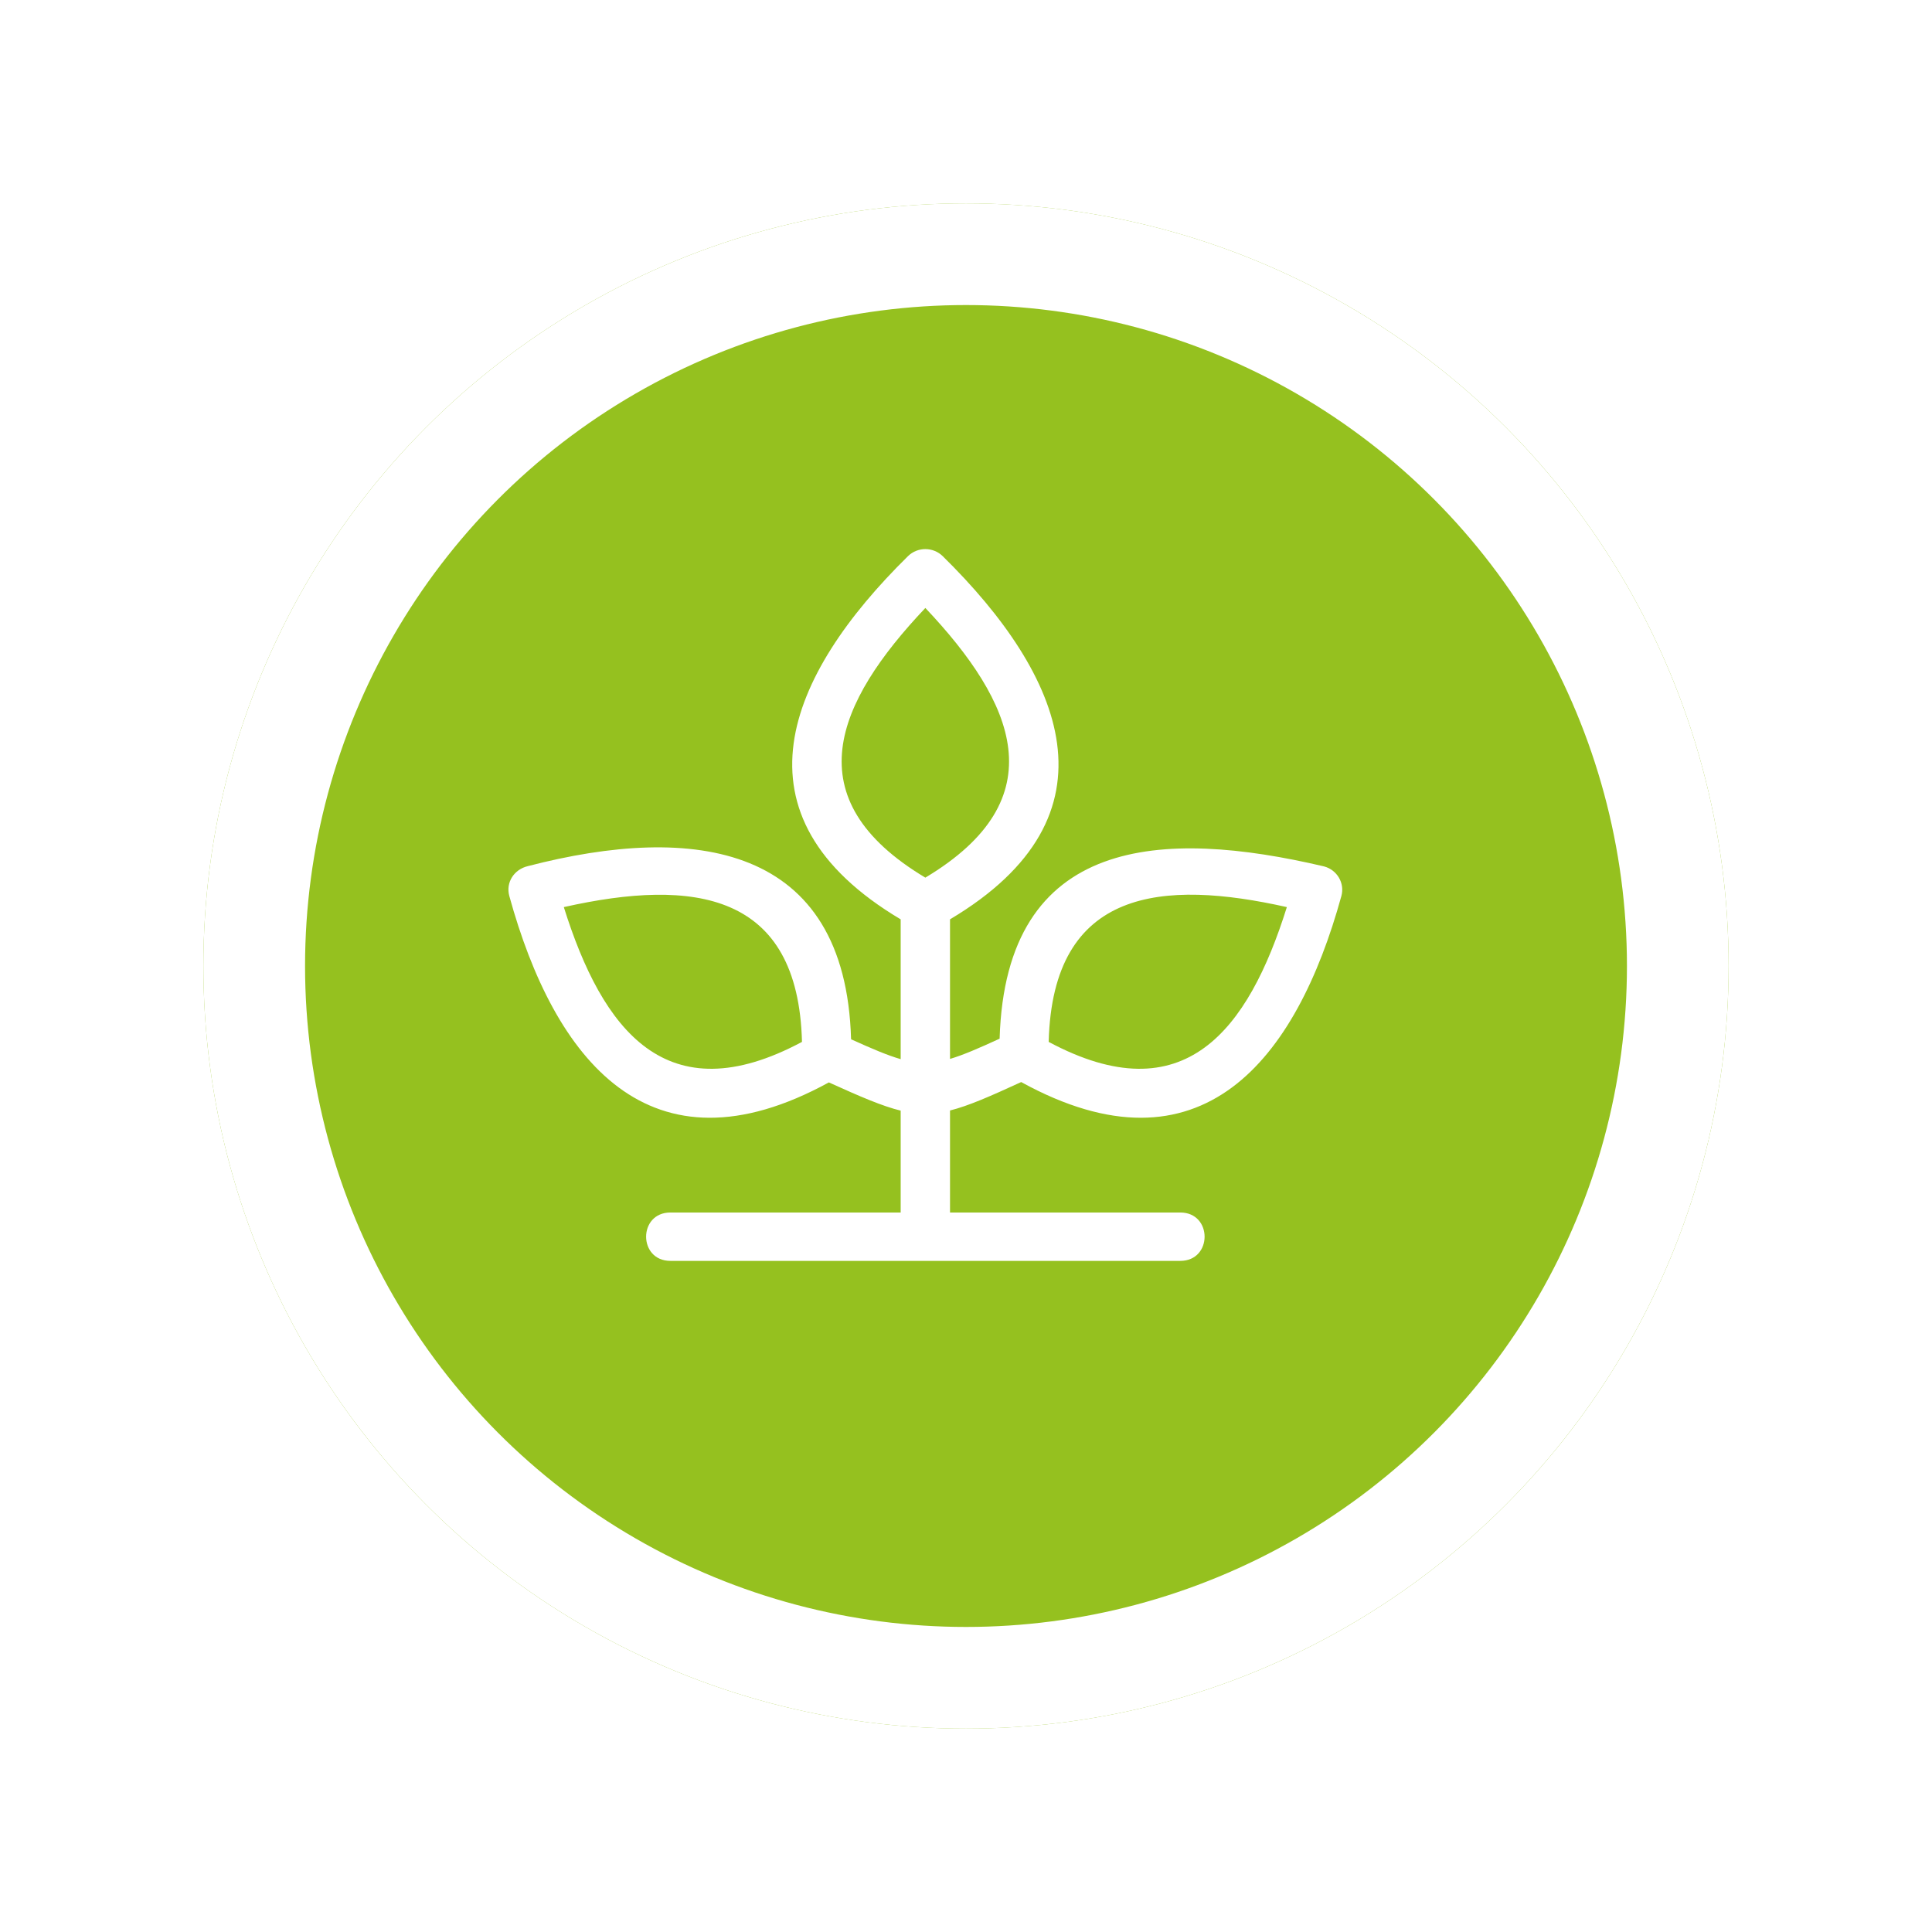 <svg width="95" height="95" viewBox="0 0 95 95" fill="none" xmlns="http://www.w3.org/2000/svg">
<g filter="url(#filter0_d_4375_2581)">
<circle cx="45.5" cy="45.5" r="37.5" fill="#95C11F"/>
<circle cx="45.5" cy="45.5" r="35" stroke="white" stroke-width="5"/>
</g>
<path d="M44.288 45.206C35.718 40.107 38.704 33.195 44.644 27.35C45.117 26.883 45.885 26.885 46.358 27.35C52.298 33.193 55.286 40.107 46.714 45.205V52.069C47.364 51.877 48.123 51.546 49.153 51.074C49.454 41.066 57.185 40.739 65.102 42.602C65.747 42.772 66.131 43.423 65.959 44.056C63.742 52.111 59.062 58.072 50.213 53.207C48.679 53.912 47.621 54.378 46.714 54.605V59.621H58.035C59.631 59.621 59.631 62 58.035 62H32.967C31.372 62 31.372 59.621 32.967 59.621H44.288V54.612C43.376 54.389 42.308 53.926 40.757 53.224C31.919 58.062 27.252 52.088 25.043 44.056C24.861 43.388 25.28 42.748 25.957 42.589C34.115 40.47 41.576 41.486 41.849 51.103C42.879 51.569 43.639 51.894 44.288 52.08V45.206ZM51.566 51.232C58.244 54.806 61.382 50.645 63.277 44.604C57.2 43.241 51.757 43.651 51.566 51.232ZM39.435 51.232C39.249 43.874 34.132 43.167 27.724 44.604C29.619 50.645 32.758 54.806 39.435 51.232ZM45.501 43.155C51.975 39.281 49.905 34.55 45.501 29.895C41.097 34.548 39.026 39.282 45.501 43.155Z" fill="white"/>
<defs>
<filter id="filter0_d_4375_2581" x="0" y="0" width="95" height="95" filterUnits="userSpaceOnUse" color-interpolation-filters="sRGB">
<feFlood flood-opacity="0" result="BackgroundImageFix"/>
<feColorMatrix in="SourceAlpha" type="matrix" values="0 0 0 0 0 0 0 0 0 0 0 0 0 0 0 0 0 0 127 0" result="hardAlpha"/>
<feOffset dx="2" dy="2"/>
<feGaussianBlur stdDeviation="5"/>
<feComposite in2="hardAlpha" operator="out"/>
<feColorMatrix type="matrix" values="0 0 0 0 0 0 0 0 0 0 0 0 0 0 0 0 0 0 0.25 0"/>
<feBlend mode="normal" in2="BackgroundImageFix" result="effect1_dropShadow_4375_2581"/>
<feBlend mode="normal" in="SourceGraphic" in2="effect1_dropShadow_4375_2581" result="shape"/>
</filter>
</defs>
</svg>
